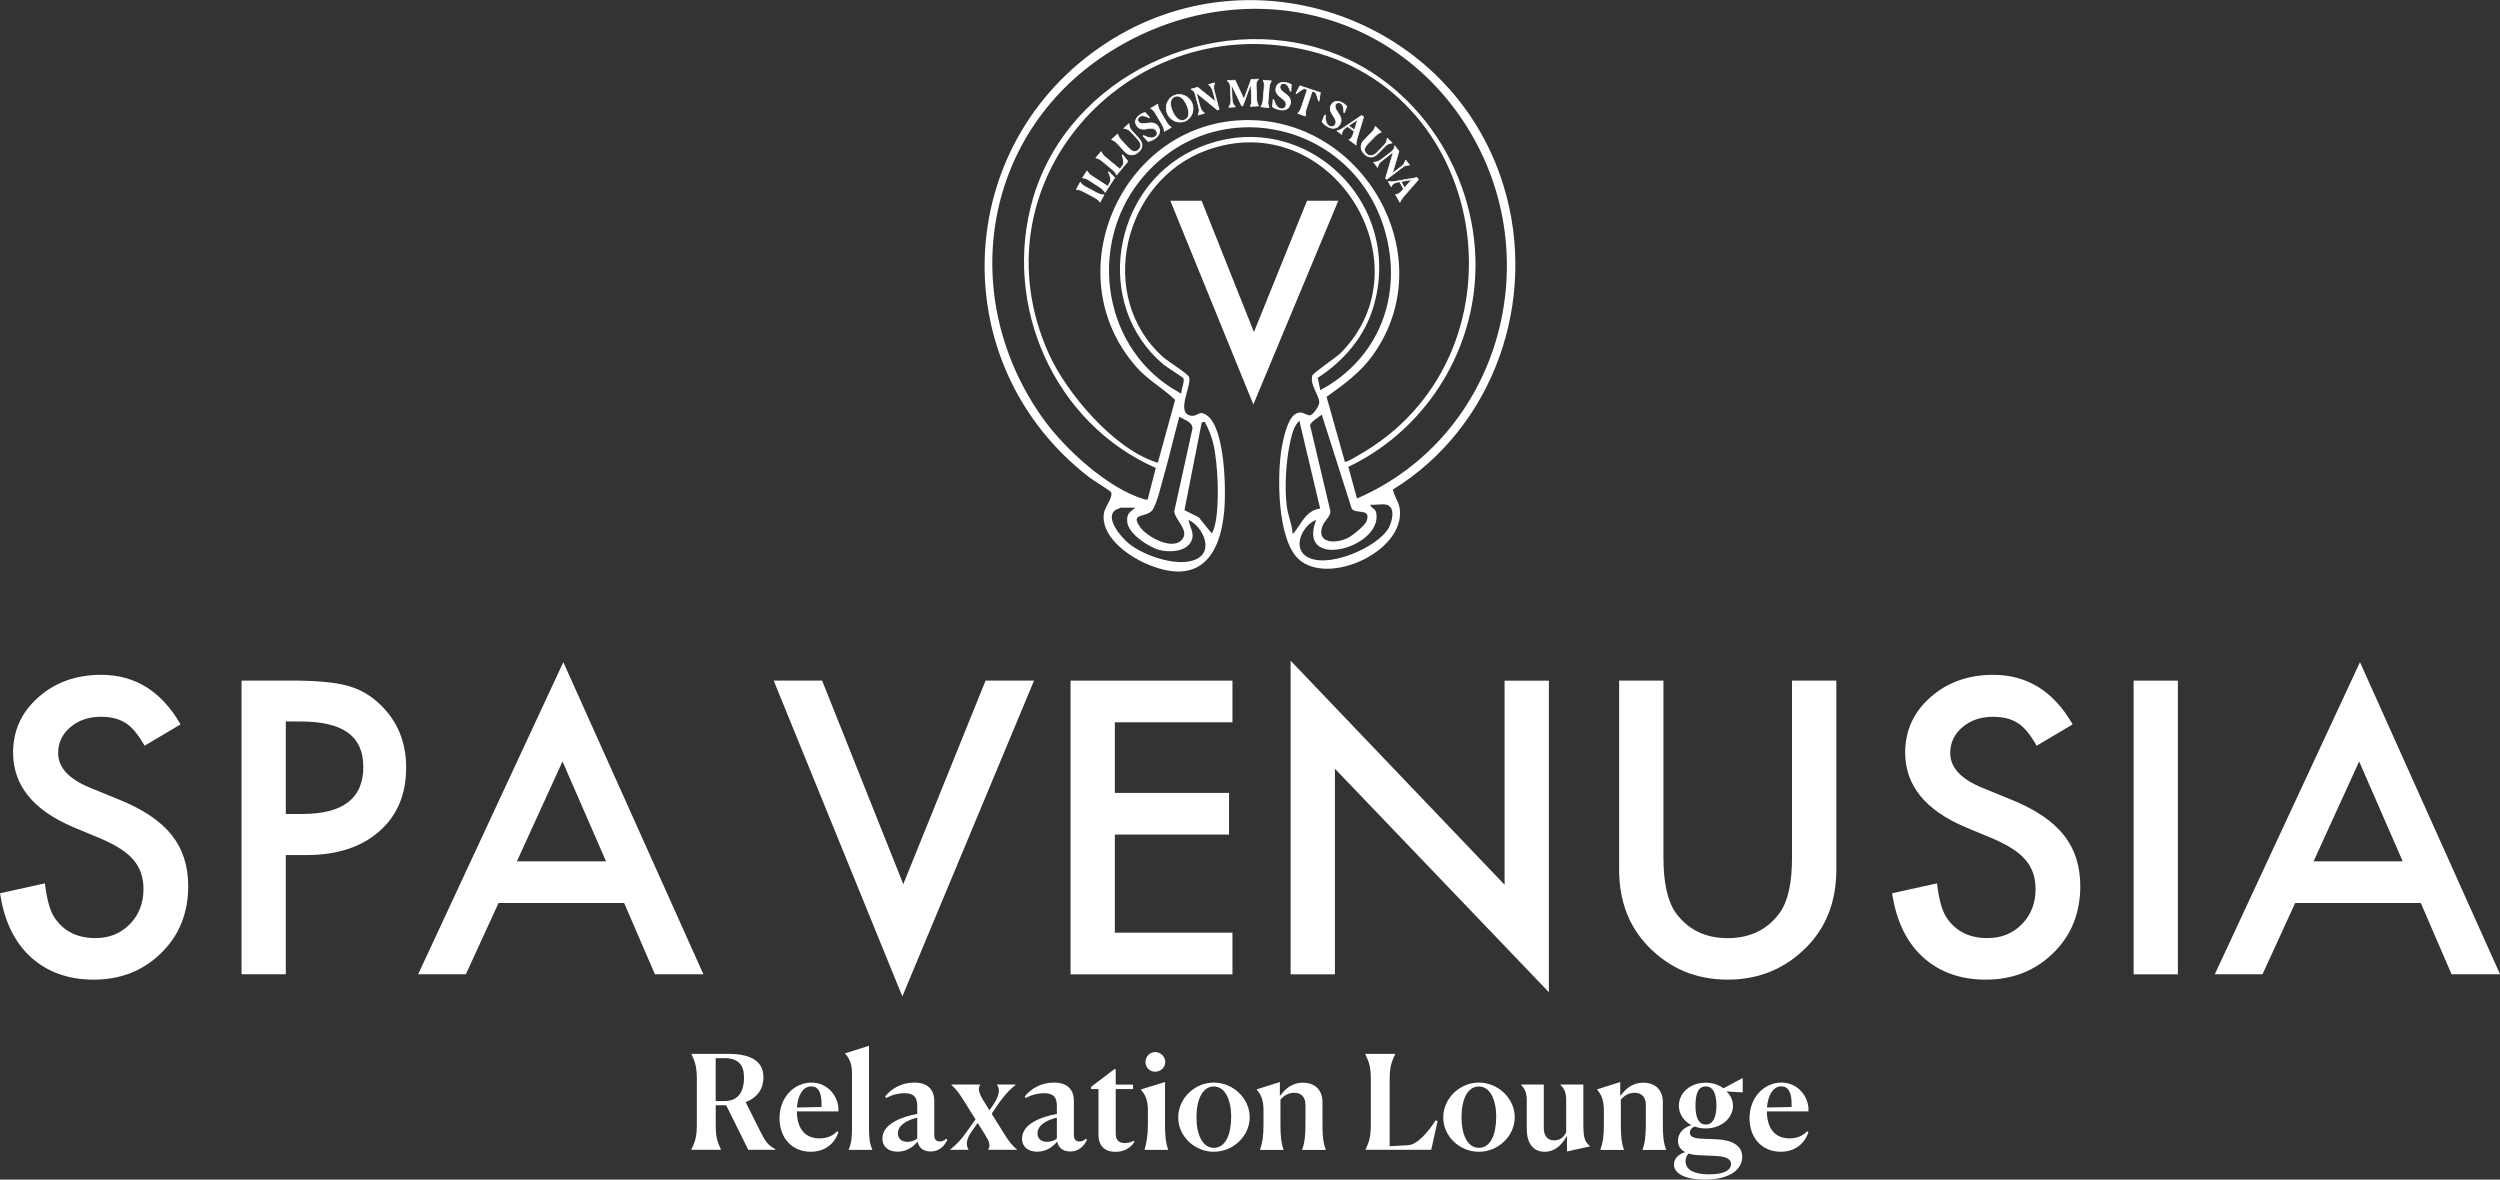 <?xml version="1.0" encoding="UTF-8"?>
<svg id="_レイヤー_1" data-name="レイヤー 1" xmlns="http://www.w3.org/2000/svg" viewBox="0 0 426 201">
  <rect x="0" y="0" width="426" height="201" fill="#333333" stroke="none"/>
  <defs>
    <style>
      .cls-1 {
        fill: #fff;
      }
    </style>
  </defs>
  <g>
    <path class="cls-1" d="M30.76,123.44l-6.12,3.63c-1.14-1.99-2.23-3.28-3.27-3.89-1.08-.69-2.47-1.04-4.18-1.04-2.09,0-3.83.6-5.21,1.78-1.38,1.17-2.07,2.64-2.07,4.41,0,2.44,1.81,4.41,5.44,5.9l4.99,2.04c4.06,1.64,7.03,3.65,8.91,6.01,1.88,2.37,2.82,5.27,2.82,8.7,0,4.6-1.53,8.41-4.6,11.41-3.09,3.03-6.92,4.54-11.5,4.54-4.34,0-7.92-1.29-10.75-3.86-2.78-2.57-4.52-6.19-5.21-10.86l7.64-1.69c.35,2.94.95,4.97,1.81,6.09,1.55,2.16,3.82,3.24,6.8,3.24,2.35,0,4.31-.79,5.86-2.37,1.55-1.58,2.33-3.58,2.33-6,0-.97-.14-1.86-.41-2.67s-.69-1.56-1.26-2.24c-.57-.68-1.31-1.32-2.22-1.91-.91-.59-1.99-1.16-3.24-1.7l-4.82-2.01c-6.84-2.9-10.27-7.13-10.27-12.71,0-3.76,1.44-6.9,4.31-9.43,2.87-2.55,6.44-3.82,10.72-3.82,5.76,0,10.27,2.81,13.5,8.43Z"/>
    <path class="cls-1" d="M48.7,145.7v20.32h-7.54v-50.05h8.55c4.19,0,7.35.29,9.49.88,2.16.58,4.06,1.69,5.7,3.31,2.87,2.81,4.31,6.35,4.31,10.63,0,4.58-1.53,8.21-4.6,10.89-3.07,2.68-7.2,4.02-12.4,4.02h-3.5ZM48.7,138.7h2.82c6.93,0,10.39-2.67,10.39-8.01s-3.57-7.75-10.72-7.75h-2.49v15.75Z"/>
    <path class="cls-1" d="M106.35,153.87h-21.4l-5.57,12.15h-8.13l24.74-53.19,23.87,53.19h-8.26l-5.25-12.15ZM103.27,146.77l-7.42-17.02-7.77,17.02h15.19Z"/>
    <path class="cls-1" d="M140.09,115.98l13.83,34.68,14.02-34.68h8.26l-22.44,53.81-21.92-53.81h8.26Z"/>
    <path class="cls-1" d="M210.01,123.08h-20.04v12.03h19.46v7.1h-19.46v16.72h20.04v7.1h-27.59v-50.05h27.59v7.1Z"/>
    <path class="cls-1" d="M219.92,166.03v-53.45l36.46,38.18v-34.78h7.55v53.09l-36.46-38.08v35.04h-7.54Z"/>
    <path class="cls-1" d="M283.45,115.98v30.14c0,4.3.7,7.44,2.1,9.43,2.09,2.87,5.04,4.31,8.84,4.31s6.78-1.44,8.87-4.31c1.4-1.92,2.1-5.07,2.1-9.43v-30.14h7.55v32.22c0,5.27-1.64,9.62-4.92,13.03-3.69,3.8-8.22,5.7-13.6,5.7s-9.9-1.9-13.57-5.7c-3.28-3.41-4.92-7.76-4.92-13.03v-32.22h7.54Z"/>
    <path class="cls-1" d="M353.17,123.44l-6.12,3.63c-1.14-1.99-2.23-3.28-3.27-3.89-1.08-.69-2.47-1.04-4.18-1.04-2.09,0-3.83.6-5.21,1.78-1.38,1.17-2.07,2.64-2.07,4.41,0,2.44,1.81,4.41,5.44,5.9l4.99,2.04c4.06,1.64,7.03,3.65,8.91,6.01,1.88,2.37,2.82,5.27,2.82,8.7,0,4.6-1.53,8.41-4.6,11.41-3.09,3.03-6.92,4.54-11.5,4.54-4.34,0-7.92-1.29-10.75-3.86-2.78-2.57-4.52-6.19-5.21-10.86l7.64-1.69c.35,2.94.95,4.97,1.81,6.09,1.55,2.16,3.82,3.24,6.8,3.24,2.35,0,4.31-.79,5.86-2.37,1.55-1.58,2.33-3.58,2.33-6,0-.97-.14-1.86-.41-2.67s-.69-1.56-1.26-2.24c-.57-.68-1.31-1.32-2.22-1.91-.91-.59-1.99-1.16-3.24-1.7l-4.82-2.01c-6.84-2.9-10.27-7.13-10.27-12.71,0-3.76,1.44-6.9,4.31-9.43,2.87-2.55,6.44-3.82,10.72-3.82,5.76,0,10.27,2.81,13.5,8.43Z"/>
    <path class="cls-1" d="M371.11,115.98v50.05h-7.54v-50.05h7.54Z"/>
    <path class="cls-1" d="M412.5,153.87h-21.4l-5.57,12.15h-8.13l24.74-53.19,23.87,53.19h-8.26l-5.25-12.15ZM409.42,146.77l-7.42-17.02-7.77,17.02h15.19Z"/>
  </g>
  <g>
    <path class="cls-1" d="M122.84,195.93h-5.02v-.05c.69-1.47.92-2.32.92-4.31v-7.64c0-2.01-.22-2.83-.92-4.31v-.04h6.29c4.39,0,5.98,1.61,5.98,4,0,1.83-.92,3.42-3.03,4.22l2.48,4.96c.89,1.79,1.36,2.41,2.56,3.04v.13h-4.59l-3.77-7.59h-1.78v3.24c0,1.99.2,2.83.89,4.31v.05ZM121.95,180.32v7.3h1.49c2.65,0,3.34-1.99,3.34-3.97s-.76-3.35-3.39-3.35c-.27,0-.8,0-1.45.02Z"/>
    <path class="cls-1" d="M142.65,192.76l.22.18c-.65,1.9-2.25,3.32-4.73,3.32-3.21,0-5.31-2.39-5.31-5.69,0-3.68,2.57-6.1,5.44-6.1s4.75,2.52,4.6,4.91h-7.09c.05,3.24,1.65,4.6,3.88,4.6,1.31,0,2.3-.47,2.99-1.23ZM135.8,188.72l4.19-.09v-.54c0-2.05-.62-2.97-1.76-2.97-1.43,0-2.3,1.59-2.43,3.6Z"/>
    <path class="cls-1" d="M144.62,195.89c.33-.78.56-1.61.56-3.41v-9.58c0-1.63-.45-2.57-1.16-3.35v-.07l4.06-1.28v14.25c0,1.81.22,2.66.56,3.44v.05h-4.01v-.05Z"/>
    <path class="cls-1" d="M150.37,194.01c0-2.54,3.32-3.7,5.93-4.2v-1.34c0-1.5-.58-2.19-2.21-2.19-.94,0-2.08.25-3.08.83l-.2-.25c1.03-1.32,2.79-2.39,4.98-2.39,2.5,0,3.41,1.39,3.41,3.17v5.78c0,.63.24,1.09.94,1.09.38,0,.74-.13,1.09-.47l.2.18c-.36.78-1.16,1.99-2.86,1.99-1.34,0-2.05-.74-2.21-1.7-.71.92-1.92,1.74-3.41,1.74s-2.59-.78-2.59-2.26ZM154.63,194.57c.72,0,1.32-.27,1.67-.58v-3.55c-1.85.45-3.3,1.34-3.3,2.68,0,.87.6,1.45,1.63,1.45Z"/>
    <path class="cls-1" d="M166.24,190.75l-1.81-2.88c-1.09-1.77-1.61-2.39-2.32-2.99v-.07h4.93v.07c-.45.49-.27,1.34.49,2.59l1.07,1.72.65-.94c1.11-1.61,1.14-2.72.65-3.37v-.07h3.14v.07c-1.05.87-1.69,1.5-2.86,3.12l-1.2,1.79,1.94,3.1c1.09,1.81,1.61,2.34,2.37,2.99v.05h-4.91v-.05c.45-.65.2-1.36-.58-2.61l-1.2-1.92-.83,1.16c-1.2,1.61-1.2,2.61-.74,3.37v.05h-3.12v-.05c1.05-.85,1.76-1.52,2.9-3.15l1.43-1.99Z"/>
    <path class="cls-1" d="M174.16,194.01c0-2.54,3.32-3.7,5.93-4.2v-1.34c0-1.5-.58-2.19-2.21-2.19-.94,0-2.08.25-3.08.83l-.2-.25c1.03-1.32,2.79-2.39,4.98-2.39,2.5,0,3.41,1.39,3.41,3.17v5.78c0,.63.24,1.09.94,1.09.38,0,.74-.13,1.09-.47l.2.18c-.36.78-1.16,1.99-2.86,1.99-1.34,0-2.05-.74-2.21-1.7-.71.92-1.92,1.74-3.41,1.74s-2.59-.78-2.59-2.26ZM178.42,194.57c.72,0,1.32-.27,1.67-.58v-3.55c-1.85.45-3.3,1.34-3.3,2.68,0,.87.6,1.45,1.63,1.45Z"/>
    <path class="cls-1" d="M190.06,196.27c-1.58,0-2.88-.76-2.88-2.97v-7.72h-1.27v-.38l3.97-3.01h.24v2.63h2.95v.76h-2.95v7.57c0,1.14.58,1.63,1.56,1.63.85,0,1.36-.33,1.47-.4l.16.2c-.58.94-1.7,1.7-3.26,1.7Z"/>
    <path class="cls-1" d="M195.04,195.89c.33-1.23.56-2.3.56-4.31v-2.46c0-1.61-.42-2.57-1.14-3.37v-.13l4.06-1.25v7.19c0,1.99.11,3.1.53,4.33v.05h-4.01v-.05ZM195.19,180.97c0-.94.74-1.7,1.65-1.7s1.72.76,1.72,1.7-.78,1.65-1.72,1.65-1.65-.74-1.65-1.65Z"/>
    <path class="cls-1" d="M200.77,190.37c.02-3.24,2.83-5.9,6.07-5.9s6.11,2.66,6.11,5.9-2.83,5.89-6.11,5.89-6.09-2.63-6.07-5.89ZM209.8,190.37c0-2.88-.98-5.23-2.97-5.23s-2.95,2.34-2.95,5.23.98,5.22,2.97,5.22,2.94-2.32,2.94-5.22Z"/>
    <path class="cls-1" d="M214.72,195.89c.42-1.23.58-2.28.58-4.31v-2.52c-.02-1.65-.45-2.59-1.16-3.39v-.04l3.95-1.25v2.26l.11.02c.8-1.14,2.01-2.17,3.81-2.17,2.07,0,3.34,1.27,3.34,3.28v3.8c0,2.05.11,3.1.56,4.33v.05h-4.02v-.05c.43-1.23.56-2.37.56-4.31v-3.35c0-1.12-.56-2.03-1.9-2.03-.94,0-1.78.45-2.36,1.18v4.18c0,2.01.11,3.1.53,4.33v.05h-4.01v-.05Z"/>
    <path class="cls-1" d="M236.8,195.31l3.1-.16c1.69-.09,3.57-2.43,4.73-4.24l.34.11-1.09,4.91h-11.18v-.05c.67-1.47.89-2.32.89-4.31v-7.55c0-2.05-.22-2.88-.94-4.4v-.04h5.09v.04c-.72,1.52-.94,2.37-.94,4.38v11.3Z"/>
    <path class="cls-1" d="M245.93,190.37c.02-3.24,2.83-5.9,6.07-5.9s6.11,2.66,6.11,5.9-2.83,5.89-6.11,5.89-6.09-2.63-6.07-5.89ZM254.96,190.37c0-2.88-.98-5.23-2.97-5.23s-2.95,2.34-2.95,5.23.98,5.22,2.97,5.22,2.94-2.32,2.94-5.22Z"/>
    <path class="cls-1" d="M260.16,192.47v-5.02c0-1.3-.38-1.99-.96-2.57v-.07h3.86v7.39c0,1.32.6,2.12,1.79,2.12,1,0,1.63-.58,2.03-1.38v-5.49c0-1.3-.36-2.01-.98-2.57v-.07h3.9v6.72c0,2.54.31,3.08,1.14,3.77v.04l-3.93.87v-2.63l-.02-.02c-.67,1.21-1.81,2.7-3.79,2.7s-3.03-1.5-3.03-3.79Z"/>
    <path class="cls-1" d="M272.72,195.89c.42-1.23.58-2.28.58-4.31v-2.52c-.02-1.65-.45-2.59-1.16-3.39v-.04l3.95-1.25v2.26l.11.02c.8-1.14,2.01-2.17,3.81-2.17,2.07,0,3.34,1.27,3.34,3.28v3.8c0,2.05.11,3.1.56,4.33v.05h-4.02v-.05c.43-1.23.56-2.37.56-4.31v-3.35c0-1.12-.56-2.03-1.9-2.03-.94,0-1.78.45-2.36,1.18v4.18c0,2.01.11,3.1.53,4.33v.05h-4.01v-.05Z"/>
    <path class="cls-1" d="M288.78,191.96c-.58.24-.83.65-.83,1.05,0,.71.71.98,2.19,1.03l2.34.09c2.63.11,4.44,1.07,4.4,3.06-.05,2.21-2.32,3.82-6.4,3.82-3.14,0-5.24-.94-5.24-2.57,0-1.1.89-1.81,1.92-2.12-.76-.38-1.23-1.01-1.23-1.92,0-1.5,1.16-2.32,2.27-2.68-1.29-.69-2.12-1.9-2.12-3.3,0-2.23,1.96-3.93,4.57-3.93,1.18,0,2.23.36,3.03.96l3.23-1.74.05.02v2.41h-.09l-2.68-.16c.69.65,1.11,1.48,1.11,2.43,0,2.14-2.01,3.88-4.64,3.88-.69,0-1.31-.11-1.89-.33ZM291.26,200.11c2.43,0,3.7-.67,3.7-1.76,0-1.01-1.11-1.32-2.92-1.39l-2.41-.11c-.69-.02-1.34-.11-1.89-.29-.27.27-.52.69-.52,1.32,0,1.54,1.61,2.23,4.04,2.23ZM292.48,188.41c0-1.97-.51-3.28-1.83-3.28s-1.74,1.32-1.74,3.28.51,3.21,1.76,3.21,1.81-1.3,1.81-3.21Z"/>
    <path class="cls-1" d="M307.94,192.76l.22.18c-.65,1.9-2.25,3.32-4.73,3.32-3.21,0-5.31-2.39-5.31-5.69,0-3.68,2.57-6.1,5.44-6.1s4.75,2.52,4.6,4.91h-7.09c.05,3.24,1.65,4.6,3.88,4.6,1.31,0,2.3-.47,2.99-1.23ZM301.1,188.72l4.19-.09v-.54c0-2.05-.62-2.97-1.76-2.97-1.43,0-2.3,1.59-2.43,3.6Z"/>
  </g>
  <g>
    <path class="cls-1" d="M237.35,83.4c.21,1.19,1.03,2.1,1.18,3.39.84,7.19-12.17,13.08-17.21,8.52-3.73-3.37-3.73-14.49-2.9-19.11.26-1.46.92-4.48,2.04-5.44,1.33-1.13,2.09.15,2.79,0,.6-.14,1.59-1.66,1.55-2.25-.09-1.32-1.64-2.96-1.18-4.51.14-.47,4.05-3.07,4.84-3.86,15.07-15.21-1.69-42.21-22.84-34.54-14.28,5.18-18.98,25.03-7.35,35.31.81.72,4.06,2.71,4.34,3.32.58,1.26-2.39,6.26.37,6.61,1.21.15,1.26-1.03,2.67-.07,3.1,2.13,3.28,12.73,2.97,16.19-.76,8.54-4.86,12.87-13.52,9-3.11-1.39-7.65-4.7-6.98-8.61.16-.91,1.64-2.78,1.19-3.49-.19-.29-3.07-2.04-3.65-2.49-24.97-19.21-23.56-56.76,2.78-74,24.98-16.35,59.05-4.19,67.77,24.29,5.94,19.4-1.58,41.12-18.86,51.76ZM231.24,84.94c24.38-10.59,32.8-40.98,18.69-63.39C236.46.16,209.34-4.41,188.45,9.27c-21.23,13.9-25.31,41.63-10.7,62.07,3.66,5.13,11.01,11.86,17.12,13.7.22.07.45.14.69.07l1.39-5.37c-17.33-7.6-26.26-27.78-20.92-45.96,6.11-20.79,30.38-32.15,50.6-24.95,16.18,5.76,26.28,22.98,24.62,39.98-1.3,13.26-9.52,25.04-21.5,30.74l1.49,5.41ZM229.15,78.67c.23.2,1.86-.82,2.2-1.02,29.49-16.53,23.24-62.39-9.51-69.28-30.11-6.33-56.13,22.99-43.13,51.89,3.01,6.7,10.99,16.09,18.13,18.44.16.05.3.22.48.06l2.92-10.62c-2.17-2.08-4.64-3.36-6.67-5.68-14.01-16.05-2.14-42.04,19.14-42,19.86.04,33.05,23.38,21.29,39.96-2.21,3.11-4.92,5-7.95,7.21l3.11,11.03ZM224.98,66.48c10.03-5.38,14.14-16.17,11.01-27.13-5.4-18.9-29.51-24.04-41.8-8.48-8.95,11.33-6.16,28.9,6.68,35.97.15.08.18.24.44.17-.07-.67.63-2.02.31-2.58-.1-.18-2.84-1.88-3.35-2.31-12-10.06-8.86-29.97,5.07-36.55,17.54-8.3,35.92,7.91,30.81,26.32-1.47,5.31-5.04,9.54-9.61,12.49l.44,2.1ZM225.24,70.66c-.47.37-1.94,1.24-2,1.83l3.47,14.65c.02.85-1.05,1.64-1.35,2.46-1.14,3.1,2.34,3.06,4.32,2.06.78-.39,2.93-2.11,3.2-2.89.8-2.3-1.92-1.06-2.56-2.13l-5.09-15.98ZM200.96,71.01c-.93,3.36-1.7,6.79-2.66,10.14-.45,1.57-1.04,4.18-1.78,5.54-.94,1.73-4.12.47-2.25,3.13,1.19,1.69,5.83,4.22,7.29,1.92.96-1.52-1.3-3.1-1.47-4.6l3.11-14.12c0-1.14-1.43-1.5-2.23-2ZM224.96,86.67l-3.55-14.97c-.95.87-1.3,2.42-1.57,3.65-.7,3.18-.98,7.64-.58,10.87.2,1.64.93,3.16,1.02,4.81,1.45-1.61,2.15-4.07,4.68-4.37ZM205.29,71.9l-.51.05-2.95,14.98,2.45,1.23,2.17,2.7c.24-.12.45-.93.53-1.22.89-3.3.58-10.81-.27-14.18-.31-1.23-.81-2.44-1.4-3.56ZM236.2,85.99c-.73-.16-1.91.11-2.7,0,.2.74.89.59,1.03,1.49.95,5.94-13.64,9.84-10.26,1.12-2.16.79-4.05,4.42-1.83,6.09,3.31,2.5,12.33-1.34,14.21-4.76.58-1.05,1.22-3.59-.47-3.95ZM193.48,86.51h-2.52s-.75.31-.85.37c-1.99,1.34,1.02,4.73,2.23,5.73,2.56,2.12,9.17,4.47,12.08,2.33,2.27-1.67.22-5.46-1.9-6.34.3,1.47,1.27,2.53.25,3.99s-3.63,1.55-5.26,1.11c-1.77-.47-5.18-2.73-5.42-4.68-.17-1.41.37-1.75,1.38-2.51Z"/>
    <path class="cls-1" d="M204.75,34.2l8.92,22.38,9.05-22.38h5.33l-14.48,34.72-14.15-34.72h5.33Z"/>
    <g>
      <g>
        <path class="cls-1" d="M187.44,34.42c-.28-.37-.46-.53-.97-.8l-1.84-.98c-.51-.27-.73-.33-1.2-.35h-.01s.64-1.21.64-1.21h.01c.28.37.47.54.96.8l1.85.98c.49.26.73.32,1.2.35h.01s-.64,1.21-.64,1.21h-.01Z"/>
        <path class="cls-1" d="M187.48,34.52l-.09-.05c-.28-.37-.46-.52-.94-.78l-1.84-.98c-.51-.27-.73-.32-1.17-.35h-.03s-.06-.04-.06-.04l.02-.06.67-1.26.09.05c.27.35.45.51.94.78l1.85.98c.49.26.72.31,1.17.34h.03s.06.04.06.04l-.02.06-.67,1.26ZM183.53,32.24c.43.03.67.11,1.14.36l1.84.98c.47.25.67.41.93.74l.55-1.03c-.41-.03-.65-.09-1.13-.35l-1.85-.98c-.48-.25-.67-.42-.93-.74l-.55,1.03Z"/>
      </g>
      <g>
        <path class="cls-1" d="M188.76,31.76l.42-.72c.23-.39-.05-1.17-.3-1.71l.07-.06.99.99-1.63,2.5h-.01c-.25-.38-.41-.56-.88-.86l-1.76-1.15c-.48-.31-.71-.39-1.16-.46h-.01s.74-1.15.74-1.15h.01c.25.4.42.58.89.88l2.64,1.72Z"/>
        <path class="cls-1" d="M188.33,32.87l-.08-.06c-.24-.37-.4-.54-.86-.84l-1.76-1.15c-.47-.31-.69-.38-1.14-.45h-.03s-.06-.05-.06-.05l.02-.06.78-1.19.09.06c.24.38.4.55.87.86l2.58,1.68.38-.66c.24-.41-.13-1.29-.3-1.64l-.02-.05.16-.12,1.07,1.07-.03.04-1.67,2.56ZM184.6,30.25c.4.07.64.15,1.1.46l1.76,1.15c.44.29.62.47.85.8l1.55-2.38-.88-.88c.22.48.5,1.26.26,1.68l-.45.78-2.69-1.76c-.45-.3-.63-.48-.86-.82l-.64.98Z"/>
      </g>
      <g>
        <path class="cls-1" d="M190.84,28.85l.5-.66c.27-.36.09-1.17-.1-1.73l.08-.05.87,1.1-1.91,2.29h0c-.2-.41-.34-.61-.77-.96l-1.62-1.35c-.44-.37-.66-.47-1.1-.59h0s.87-1.05.87-1.05h0c.2.43.35.62.78.98l2.42,2.02Z"/>
        <path class="cls-1" d="M190.28,29.9l-.08-.07c-.2-.39-.33-.58-.75-.93l-1.62-1.35c-.43-.36-.64-.46-1.08-.58l-.03-.02-.05-.04.03-.06.91-1.09.08.07c.2.4.33.6.76.95l2.37,1.97.45-.61c.28-.38.02-1.29-.11-1.67l-.02-.05.18-.11.04.05.9,1.14-.03.04-1.95,2.34ZM186.88,26.87c.4.12.62.23,1.04.58l1.62,1.35c.41.34.56.54.75.9l1.81-2.18-.77-.98c.16.5.35,1.31.06,1.7l-.54.72-2.47-2.06c-.42-.35-.57-.55-.76-.92l-.75.9Z"/>
      </g>
      <g>
        <path class="cls-1" d="M191.65,25.79l-1.19-1.28c-.39-.42-.59-.55-1.02-.73h0s1-.94,1-.94h0c.13.4.26.66.65,1.08l1.21,1.3c.71.76,1.26.72,1.71.31.62-.58.37-1.27-.17-1.85l-1.09-1.18c-.41-.44-.65-.56-1.23-.64h0s.83-.78.83-.78h.03c.05.57.13.83.54,1.27l1.07,1.16c.66.71.93,1.53.05,2.34-.69.64-1.57.81-2.38-.06Z"/>
        <path class="cls-1" d="M192.83,26.46s-.03,0-.05,0c-.42-.02-.82-.22-1.19-.62l-1.19-1.28c-.39-.43-.58-.55-.99-.71l-.02-.02-.04-.05.04-.05,1.05-.97.07.08c.12.38.25.63.63,1.04l1.21,1.3c.6.65,1.13.75,1.62.31.27-.25.38-.54.33-.86-.05-.28-.22-.59-.5-.89l-1.09-1.18c-.39-.42-.61-.54-1.19-.62h-.02s-.06-.07-.06-.07l.04-.05.86-.79.1-.03v.08c.05.56.13.81.53,1.24l1.07,1.16c.43.46.64.92.62,1.34-.01.38-.21.75-.58,1.09-.39.36-.82.55-1.23.55ZM189.55,23.75c.39.17.6.32.96.71l1.19,1.28c.34.37.71.56,1.09.58.39.01.81-.16,1.19-.52.34-.32.52-.65.54-1,.01-.39-.18-.81-.59-1.25l-1.07-1.16c-.4-.43-.5-.69-.55-1.2l-.67.62c.53.09.77.23,1.15.64l1.09,1.18c.3.33.48.65.53.96.06.37-.06.7-.37.98-.54.5-1.15.39-1.8-.31l-1.21-1.3c-.37-.4-.51-.66-.63-1.01l-.86.8Z"/>
      </g>
      <g>
        <path class="cls-1" d="M195.86,20l-.06.08c-.81-.42-1.31-.43-1.67-.18-.32.23-.38.56-.16.86.31.44.87.33,1.47.24.65-.1,1.36-.17,1.87.54.57.8.19,1.54-.51,2.04-.36.26-.8.44-1.18.52l-.82-.92.05-.08c.93.46,1.53.53,1.98.2.41-.29.42-.71.18-1.05-.33-.46-.87-.4-1.45-.31-.67.09-1.37.2-1.84-.47-.53-.73-.14-1.43.5-1.89.28-.2.59-.34.88-.42l.75.83Z"/>
        <path class="cls-1" d="M195.6,24.18l-.02-.03-.86-.96.12-.17.05.02c.92.45,1.49.51,1.92.21.42-.3.36-.69.16-.96-.29-.41-.76-.38-1.38-.29-.67.1-1.41.2-1.9-.49-.25-.36-.32-.74-.2-1.11.11-.32.35-.62.71-.87.26-.19.58-.34.9-.43h.04s.82.89.82.89l-.12.17-.05-.03c-.73-.38-1.24-.44-1.6-.18-.14.1-.23.23-.26.37-.02.13.02.27.11.4.27.38.76.31,1.32.23h.1c.72-.12,1.42-.17,1.93.55.52.73.32,1.53-.53,2.14-.35.25-.79.45-1.2.53h-.04ZM194.91,23.21l.74.83c.39-.09.79-.27,1.12-.5.38-.27,1.18-1,.5-1.95-.47-.66-1.12-.62-1.8-.51h-.1c-.58.1-1.12.18-1.44-.26-.11-.16-.16-.33-.13-.5.03-.17.14-.33.31-.45.39-.28.91-.24,1.65.13l-.66-.73c-.29.09-.58.23-.82.4-.33.24-.56.52-.66.81-.11.33-.05.67.18.99.45.63,1.12.53,1.77.44.55-.08,1.16-.17,1.52.34.29.41.21.86-.19,1.15-.46.33-1.05.28-1.97-.16Z"/>
      </g>
      <g>
        <path class="cls-1" d="M198.4,22.37c-.04-.47-.11-.69-.4-1.18l-1.05-1.79c-.29-.49-.45-.67-.84-.93h0s1.17-.7,1.17-.7h0c.05.47.12.71.4,1.19l1.06,1.8c.28.48.45.66.83.93h0s-1.17.7-1.17.7h0Z"/>
        <path class="cls-1" d="M198.39,22.47l-.05-.09c-.04-.44-.1-.66-.4-1.16l-1.05-1.79c-.29-.5-.45-.66-.82-.91l-.02-.02-.04-.06.05-.05,1.23-.72.05.1c.05.44.11.67.39,1.15l1.06,1.8c.28.48.45.65.81.91l.02.02.03.06-.05.04-1.23.72ZM196.22,18.46c.35.25.51.44.78.9l1.05,1.79c.27.46.36.69.4,1.12l1.01-.59c-.33-.24-.5-.42-.78-.9l-1.06-1.8c-.28-.47-.35-.71-.4-1.12l-1.01.59Z"/>
      </g>
      <g>
        <path class="cls-1" d="M198.93,19.38c-.54-1.21.03-2.62,1.12-3.1,1.09-.48,2.51.04,3.05,1.25.53,1.21-.04,2.61-1.13,3.09-1.09.48-2.5-.03-3.04-1.24ZM202.23,17.91c-.51-1.16-1.29-1.81-2.11-1.45s-.85,1.37-.34,2.53c.51,1.16,1.28,1.81,2.09,1.45s.87-1.36.35-2.53Z"/>
        <path class="cls-1" d="M201.1,20.87c-.29,0-.59-.05-.87-.16-.61-.24-1.1-.7-1.36-1.3-.53-1.21,0-2.67,1.15-3.19,1.16-.51,2.6.07,3.13,1.29.53,1.21,0,2.66-1.17,3.18-.28.12-.58.18-.89.18ZM200.91,16.16c-.28,0-.57.06-.84.18-1.09.49-1.59,1.87-1.09,3.01h0c.25.57.71,1,1.29,1.23.55.21,1.15.21,1.66-.02,1.1-.49,1.6-1.86,1.1-3-.38-.87-1.25-1.4-2.12-1.4ZM201.43,20.6c-.25,0-.51-.09-.75-.26-.36-.26-.69-.72-.95-1.32-.57-1.29-.43-2.27.37-2.62.41-.18.83-.13,1.23.16.36.27.7.72.96,1.32h0c.56,1.28.42,2.26-.38,2.61-.16.07-.32.1-.48.1ZM200.58,16.43c-.14,0-.28.03-.42.09-.72.32-.84,1.23-.3,2.45.26.58.57,1.02.91,1.27.35.26.72.31,1.09.14.73-.32.85-1.23.32-2.44-.26-.58-.57-1.02-.92-1.27-.22-.16-.45-.24-.68-.24Z"/>
      </g>
      <g>
        <path class="cls-1" d="M203.81,15.77l.65,2.37c.15.58.32.79.76,1.15h0s-1.05.29-1.05.29h0c.19-.53.22-.8.07-1.38l-.54-2.05c-.14-.54-.3-.71-.74-.96h0s1.12-.31,1.12-.31l3.07,2.49-.49-1.8c-.16-.58-.32-.8-.73-1.16h0s1.01-.28,1.01-.28h0c-.18.53-.22.8-.07,1.38l.83,3.14-.25.09-3.65-2.96Z"/>
        <path class="cls-1" d="M204.13,19.66l-.02-.08v-.03c.19-.51.22-.76.07-1.33l-.54-2.05c-.14-.52-.29-.68-.71-.92h-.02s-.02-.1-.02-.1l.06-.03,1.16-.3.03.02,2.92,2.36-.43-1.61c-.16-.58-.31-.78-.71-1.13h-.02s-.02-.1-.02-.1l.06-.03,1.07-.28.03.08v.03c-.18.51-.22.76-.07,1.33l.84,3.2-.34.12-.03-.02-3.49-2.83.59,2.17c.15.57.31.77.74,1.11h.02s.02.1.02.1l-.06.03-1.11.29ZM203.12,15.21c.35.22.52.42.65.93l.54,2.05c.15.56.12.84-.04,1.3l.82-.22c-.39-.32-.55-.55-.7-1.11l-.7-2.56.16.13,3.62,2.93.16-.05-.81-3.08c-.15-.56-.12-.83.03-1.3l-.79.21c.36.32.52.56.67,1.12l.54,2-3.2-2.6-.95.25Z"/>
      </g>
      <g>
        <path class="cls-1" d="M213.07,18.12c.18-.43.23-.67.2-1.24l-.11-2.59-1.39,3.76h-.19s-1.75-3.66-1.75-3.66l.13,2.56c.03.6.15.84.54,1.28h0s-1.08.06-1.08.06h-.02c.28-.48.37-.73.35-1.33l-.09-2.12c-.02-.55-.15-.76-.51-1.09h0s1.3-.07,1.3-.07l1.53,3.24,1.24-3.36,1.24-.05h0c-.34.38-.44.59-.41,1.15l.09,2.2c.02.56.09.79.3,1.21h0s-1.36.07-1.36.07h0Z"/>
        <path class="cls-1" d="M209.41,18.35l-.11-.05.04-.06c.28-.46.36-.7.34-1.28l-.09-2.12c-.02-.54-.14-.73-.49-1.05l-.02-.02v-.09s.06-.02.06-.02l1.34-.06.02.04,1.46,3.1,1.2-3.26,1.34-.06v.09s0,.03,0,.03c-.32.35-.42.54-.39,1.09l.09,2.2c.02.55.09.78.29,1.18v.03s0,.06,0,.06h-.06s-1.42.07-1.42.07v-.08s0-.03,0-.03c.17-.41.22-.64.2-1.21l-.1-2.27-1.29,3.5h-.28s-1.63-3.4-1.63-3.4l.11,2.24c.03.59.15.82.52,1.24v.02s.02.09.02.09h-.07s-1.09.06-1.09.06ZM209.29,13.79c.3.29.41.52.43,1.04l.09,2.12c.02.57-.06.84-.3,1.26l.86-.04c-.33-.39-.45-.65-.47-1.23l-.14-2.89,1.87,3.93h.1s1.49-4.03,1.49-4.03l.12,2.92c.02.55-.02.8-.18,1.18l1.17-.05c-.18-.37-.24-.62-.26-1.16l-.09-2.2c-.02-.53.07-.77.34-1.08l-1.05.04-1.28,3.47-.07-.14-1.51-3.21-1.11.05Z"/>
      </g>
      <g>
        <path class="cls-1" d="M214.88,18.19c.23-.4.31-.63.36-1.2l.18-2.07c.05-.57.02-.81-.14-1.24h0s1.35.11,1.35.11h0c-.23.42-.31.65-.36,1.21l-.18,2.08c-.05.56-.01.8.14,1.24h0s-1.35-.11-1.35-.11h0Z"/>
        <path class="cls-1" d="M216.23,18.39l-1.42-.13v-.1c.25-.41.31-.63.36-1.17l.18-2.07c.05-.58.01-.8-.14-1.22h0s0-.09,0-.09h.07s1.42.12,1.42.12l-.02.1c-.22.39-.3.61-.35,1.17l-.18,2.08c-.05.56,0,.79.14,1.21h0s0,.09,0,.09h-.07ZM214.98,18.14l1.16.1c-.13-.39-.17-.64-.12-1.18l.18-2.08c.05-.54.12-.78.32-1.14l-1.16-.1c.14.41.16.66.12,1.19l-.18,2.07c-.05.53-.11.77-.32,1.15Z"/>
      </g>
      <g>
        <path class="cls-1" d="M219.96,15.52h-.09c-.26-.86-.6-1.23-1.03-1.31-.38-.07-.66.12-.73.48-.1.53.37.85.85,1.23.53.4,1.07.86.91,1.72-.18.96-.98,1.21-1.82,1.05-.44-.08-.87-.27-1.2-.49l.09-1.23h.09c.32.98.69,1.46,1.23,1.56.49.09.81-.19.88-.6.1-.56-.32-.9-.78-1.26-.53-.41-1.09-.85-.94-1.65.16-.89.94-1.09,1.7-.95.33.06.66.19.91.34l-.07,1.12Z"/>
        <path class="cls-1" d="M218.49,18.8c-.15,0-.3-.01-.46-.04-.42-.08-.87-.26-1.22-.5l-.03-.02.09-1.32.2-.03.02.05c.32.98.67,1.43,1.18,1.53.22.04.4,0,.55-.1.13-.1.22-.25.26-.45.09-.5-.26-.81-.76-1.19h-.01c-.52-.42-1.11-.88-.95-1.71.08-.43.31-.74.66-.91.3-.14.69-.18,1.12-.1.31.06.65.18.93.35l.04.02-.08,1.21-.2.03-.02-.05c-.24-.79-.55-1.2-.98-1.28-.34-.06-.59.1-.65.43-.09.46.3.76.75,1.1l.08.06c.58.44,1.09.91.93,1.78-.09.47-.32.81-.7.99-.21.1-.46.16-.74.16ZM216.91,18.17c.33.22.75.38,1.14.46.44.08.82.05,1.12-.1.34-.17.55-.47.63-.9.15-.79-.33-1.24-.88-1.66l-.08-.06c-.46-.36-.9-.69-.8-1.23.07-.4.39-.61.81-.53.47.09.8.49,1.05,1.28l.06-.99c-.27-.15-.57-.26-.86-.31-.4-.07-.76-.04-1.04.08-.32.15-.52.42-.59.82-.14.76.39,1.17.91,1.58h.01c.43.34.92.72.81,1.33-.04.23-.15.41-.31.53-.17.13-.4.17-.65.13-.55-.1-.93-.56-1.25-1.53l-.08,1.11Z"/>
      </g>
      <g>
        <path class="cls-1" d="M222.44,19.76l-1.29-.43h0c.31-.35.44-.55.62-1.09l.99-2.99-.47-.13c-.28-.07-.98.51-1.41.84l-.07-.06.67-1.27,3.48,1.15-.22,1.42h-.1c-.15-.52-.35-1.39-.62-1.51l-.45-.18-.99,2.99c-.18.54-.2.78-.15,1.24h0Z"/>
        <path class="cls-1" d="M222.49,19.83h-.06s-1.35-.46-1.35-.46l.04-.1c.31-.34.43-.53.61-1.06l.97-2.92-.4-.11s-.02,0-.04,0c-.24,0-.79.43-1.15.71l-.2.15-.15-.12.02-.05.7-1.32,3.58,1.18-.23,1.53h-.2s-.01-.04-.01-.04c-.02-.08-.05-.18-.08-.27-.13-.47-.31-1.11-.51-1.2l-.38-.15-.97,2.92c-.18.55-.19.77-.15,1.21v.02s-.03.07-.03.07ZM221.27,19.31l1.11.37c-.04-.43,0-.68.16-1.18l1.01-3.06.51.2c.26.11.43.73.58,1.28.02.07.04.14.06.2l.2-1.29-3.37-1.12-.6,1.14.09-.07c.56-.44,1.03-.79,1.31-.73l.53.15-1.01,3.05c-.17.52-.3.73-.58,1.04Z"/>
      </g>
      <g>
        <path class="cls-1" d="M229.07,19.18l-.09-.02c.03-.91-.18-1.37-.56-1.58-.34-.19-.67-.1-.84.23-.26.47.08.93.42,1.43.37.55.74,1.15.32,1.92-.47.86-1.31.84-2.06.42-.39-.22-.74-.53-.98-.84l.47-1.14.09.02c0,1.04.19,1.61.68,1.88.44.24.82.07,1.02-.3.27-.5-.02-.96-.34-1.44-.37-.56-.77-1.15-.38-1.86.43-.79,1.23-.75,1.91-.37.3.16.56.39.76.61l-.42,1.04Z"/>
        <path class="cls-1" d="M227.22,21.93c-.31,0-.64-.1-.99-.28-.38-.21-.74-.52-1-.86l-.02-.03v-.04s.5-1.19.5-1.19l.2.03v.06c0,1.02.19,1.57.64,1.82.19.1.38.13.55.07.16-.05.29-.17.39-.34.24-.44.01-.85-.34-1.37h0c-.37-.56-.78-1.19-.37-1.93.18-.32.42-.53.72-.62.37-.11.82-.03,1.28.22.28.15.56.37.78.62l.03.03-.46,1.13-.2-.03v-.06c.03-.82-.14-1.31-.53-1.52-.15-.09-.31-.11-.44-.07-.13.04-.24.13-.31.27-.22.41.05.82.37,1.28l.05.08c.41.6.75,1.21.33,1.98-.23.42-.56.66-.97.72-.06,0-.13.01-.19.01ZM225.36,20.74c.25.31.59.6.94.79.39.21.77.3,1.1.26.37-.05.67-.27.88-.66.39-.71.09-1.26-.32-1.85l-.05-.08c-.33-.48-.64-.94-.37-1.42.09-.17.23-.29.39-.33.17-.05.36-.02.54.08.42.23.61.72.6,1.54l.37-.92c-.21-.22-.46-.42-.72-.56-.43-.23-.84-.31-1.18-.21-.27.08-.49.27-.64.55-.37.68,0,1.24.37,1.78.31.47.66.98.36,1.52-.11.2-.27.34-.46.41-.2.07-.43.04-.65-.08-.49-.27-.71-.82-.71-1.84l-.42,1.02Z"/>
      </g>
      <g>
        <path class="cls-1" d="M227.82,22.31h0c.39-.08.71-.26,1.14-.56l3.04-2.07.33.24-1.07,3.57c-.16.53-.21.86-.18,1.19h0s-1.18-.86-1.18-.86h0c.26-.1.52-.41.68-.92l.16-.54-1.13-.82-.25.17c-.63.43-.76.87-.73,1.17h0s-.81-.58-.81-.58ZM230.8,22.17l.56-1.81-1.57,1.07,1.01.74Z"/>
        <path class="cls-1" d="M231.1,24.78l-.06-.03-1.24-.91.05-.07.03-.02c.26-.09.5-.42.64-.87l.15-.49-1.05-.77-.21.15c-.67.45-.72.89-.7,1.11v.03s-.05.07-.05.07l-.06-.03-.86-.63.07-.08h.02c.38-.08.7-.26,1.11-.54l3.08-2.1.41.3-1.09,3.62c-.16.53-.21.86-.18,1.16v.03s-.05.07-.05.07ZM230.02,23.84l.99.73c0-.29.05-.61.19-1.09l1.06-3.53-.26-.19-3,2.05c-.37.26-.69.44-1.04.53l.6.44c0-.27.14-.69.76-1.11l.29-.2,1.2.88-.18.58c-.14.44-.36.77-.63.91ZM230.84,22.28l-1.16-.85,1.8-1.23-.64,2.08ZM229.9,21.43l.86.63.48-1.55-1.34.92Z"/>
      </g>
      <g>
        <path class="cls-1" d="M232.47,23.87l1.22-1.25c.4-.41.52-.61.68-1.05h0s.97.95.97.95h0c-.38.15-.64.3-1.03.7l-1.24,1.27c-.73.74-.66,1.3-.23,1.72.6.59,1.28.31,1.84-.25l1.12-1.15c.42-.43.52-.68.58-1.26h0s.81.79.81.79v.03c-.57.07-.82.17-1.24.6l-1.11,1.13c-.68.69-1.48,1-2.34.16-.68-.66-.88-1.54-.06-2.38Z"/>
        <path class="cls-1" d="M233.59,26.83c-.38,0-.75-.18-1.11-.53-.8-.79-.82-1.69-.06-2.48l1.22-1.25c.41-.41.52-.61.66-1.03l.02-.02.05-.05.06.04,1.02,1-.08.07c-.37.14-.61.28-1.01.68l-1.24,1.27c-.33.34-.51.65-.53.94-.02.25.08.47.3.69.26.26.56.36.88.29.28-.06.58-.25.87-.54l1.12-1.15c.4-.41.5-.64.56-1.22v-.02s.06-.06.06-.06l.06.04.83.82.04.1h-.08c-.56.08-.8.17-1.21.6l-1.11,1.13c-.45.46-.89.69-1.32.69ZM232.52,23.92h0c-.71.73-.69,1.56.05,2.29.72.7,1.45.65,2.24-.16l1.11-1.13c.41-.42.67-.53,1.17-.61l-.65-.64c-.06.53-.19.78-.58,1.18l-1.12,1.15c-.31.32-.63.51-.93.58-.36.08-.7-.03-1-.32-.25-.24-.36-.51-.34-.79.02-.32.21-.66.57-1.02l1.24-1.27c.38-.39.64-.54.97-.68l-.84-.82c-.15.41-.29.62-.66.99l-1.22,1.25Z"/>
      </g>
      <g>
        <path class="cls-1" d="M237.44,25.86l-1.94,1.5c-.47.36-.61.6-.76,1.14h0s-.66-.86-.66-.86h.01c.55-.03.81-.1,1.29-.46l1.68-1.28c.44-.34.54-.55.6-1.05h0s.7.92.7.92l-1.12,3.79,1.48-1.14c.48-.37.62-.6.79-1.12h.01s.63.82.63.82h0c-.55.04-.81.11-1.28.47l-2.58,1.96-.17-.2,1.33-4.51Z"/>
        <path class="cls-1" d="M236.28,30.65l-.24-.27,1.28-4.35-1.78,1.38c-.47.36-.59.58-.74,1.11v.02s-.07.06-.07.06l-.05-.05-.7-.92.07-.05h.03c.54-.03.78-.1,1.25-.45l1.68-1.28c.43-.33.52-.53.58-1v-.03s.08-.06.08-.06l.05.05.72.95v.03s-1.07,3.6-1.07,3.6l1.32-1.02c.47-.37.6-.58.77-1.09v-.02s.08-.05.08-.05l.05.04.67.88-.07.05h-.03c-.54.04-.78.1-1.25.46l-2.63,2ZM236.19,30.35l.11.12,2.53-1.93c.46-.35.72-.43,1.21-.47l-.49-.65c-.16.45-.31.69-.78,1.05l-1.64,1.26,1.16-3.96-.59-.78c-.07.41-.19.64-.61.95l-1.68,1.28c-.46.35-.72.43-1.22.46l.51.67c.15-.48.3-.72.76-1.07l2.1-1.63-1.37,4.67Z"/>
      </g>
      <g>
        <path class="cls-1" d="M236.56,30.92h.01c.38.09.75.06,1.26-.03l3.62-.64.2.36-2.46,2.81c-.36.42-.55.7-.66,1.01h-.01s-.72-1.27-.72-1.27h.01c.28.02.64-.16.99-.55l.37-.42-.68-1.22-.3.05c-.75.13-1.05.48-1.15.77h-.01s-.49-.87-.49-.87ZM239.33,32.02l1.26-1.42-1.87.33.61,1.09Z"/>
        <path class="cls-1" d="M238.52,34.52l-.04-.05-.75-1.34.07-.04h.03c.28.02.63-.18.94-.53l.34-.39-.64-1.13-.25.04c-.79.14-1.03.51-1.09.73v.02s-.09.05-.09.05l-.04-.05-.52-.93.09-.05h.03c.38.1.74.07,1.24-.02l3.67-.64.25.44-.03.03-2.46,2.81c-.36.42-.54.7-.64.99v.02s-.09.04-.09.04ZM237.92,33.22l.6,1.07c.11-.27.3-.53.62-.91l2.43-2.78-.16-.28-3.58.63c-.46.08-.81.12-1.16.05l.36.65c.12-.24.41-.57,1.15-.7l.34-.06.02.04.71,1.26-.4.46c-.31.35-.64.55-.94.57ZM239.31,32.14l-.7-1.25,2.15-.38-1.44,1.63ZM238.82,30.98l.52.93,1.07-1.21-1.6.28Z"/>
      </g>
    </g>
  </g>
</svg>